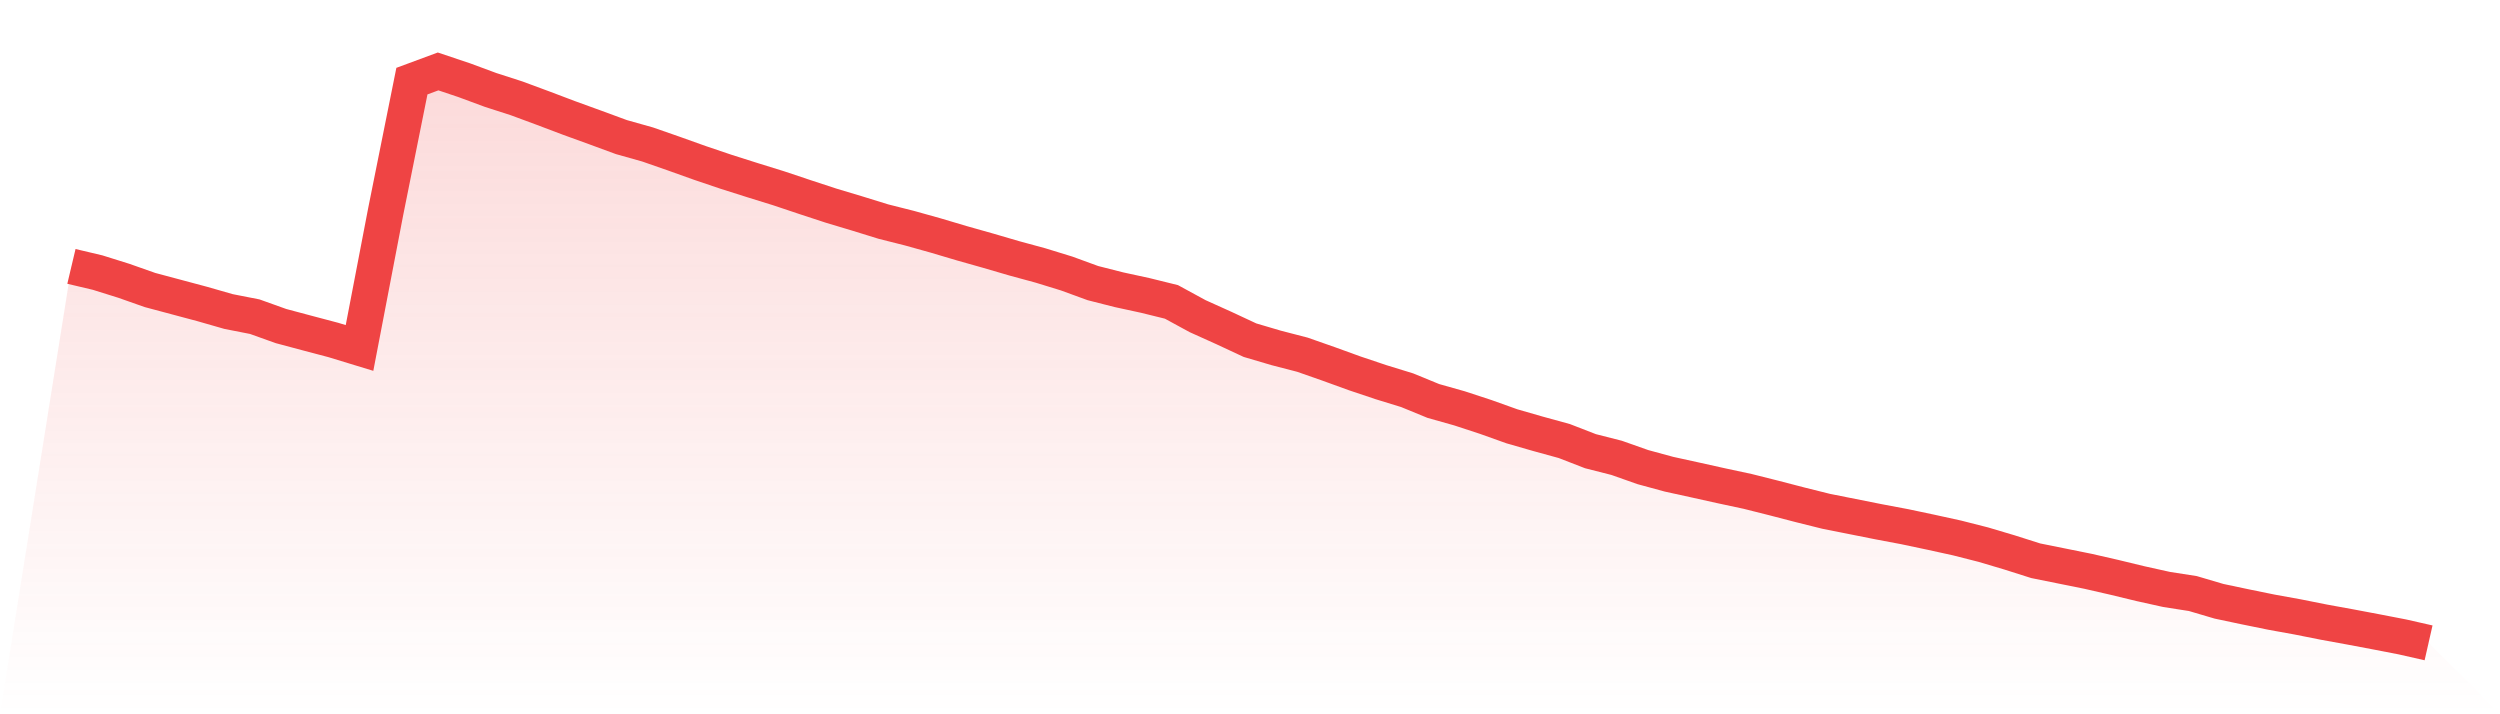 <svg viewBox="0 0 140 40" xmlns="http://www.w3.org/2000/svg">
<defs>
<linearGradient id="gradient" x1="0" x2="0" y1="0" y2="1">
<stop offset="0%" stop-color="#ef4444" stop-opacity="0.2"/>
<stop offset="100%" stop-color="#ef4444" stop-opacity="0"/>
</linearGradient>
</defs>
<path d="M4,14.918 L4,14.918 L5.467,15.265 L6.933,15.724 L8.4,16.241 L9.867,16.633 L11.333,17.025 L12.8,17.446 L14.267,17.734 L15.733,18.259 L17.2,18.651 L18.667,19.039 L20.133,19.486 L21.6,11.843 L23.067,4.543 L24.533,4 L26,4.492 L27.467,5.035 L28.933,5.508 L30.4,6.051 L31.867,6.606 L33.333,7.138 L34.8,7.678 L36.267,8.091 L37.733,8.602 L39.2,9.126 L40.667,9.622 L42.133,10.087 L43.6,10.542 L45.067,11.033 L46.533,11.514 L48,11.954 L49.467,12.408 L50.933,12.778 L52.4,13.188 L53.867,13.624 L55.333,14.038 L56.8,14.467 L58.267,14.866 L59.733,15.317 L61.2,15.853 L62.667,16.226 L64.133,16.544 L65.6,16.906 L67.067,17.705 L68.533,18.366 L70,19.05 L71.467,19.483 L72.933,19.863 L74.4,20.377 L75.867,20.909 L77.333,21.401 L78.8,21.852 L80.267,22.454 L81.733,22.868 L83.2,23.349 L84.667,23.873 L86.133,24.295 L87.6,24.698 L89.067,25.267 L90.533,25.64 L92,26.158 L93.467,26.557 L94.933,26.878 L96.4,27.204 L97.867,27.518 L99.333,27.887 L100.8,28.268 L102.267,28.634 L103.733,28.926 L105.2,29.218 L106.667,29.495 L108.133,29.805 L109.6,30.127 L111.067,30.5 L112.533,30.936 L114,31.402 L115.467,31.698 L116.933,31.994 L118.4,32.33 L119.867,32.685 L121.333,33.01 L122.8,33.239 L124.267,33.672 L125.733,33.982 L127.2,34.281 L128.667,34.547 L130.133,34.839 L131.6,35.106 L133.067,35.383 L134.533,35.667 L136,36 L140,40 L0,40 z" fill="url(#gradient)"/>
<path d="M4,14.918 L4,14.918 L5.467,15.265 L6.933,15.724 L8.4,16.241 L9.867,16.633 L11.333,17.025 L12.8,17.446 L14.267,17.734 L15.733,18.259 L17.2,18.651 L18.667,19.039 L20.133,19.486 L21.6,11.843 L23.067,4.543 L24.533,4 L26,4.492 L27.467,5.035 L28.933,5.508 L30.4,6.051 L31.867,6.606 L33.333,7.138 L34.8,7.678 L36.267,8.091 L37.733,8.602 L39.2,9.126 L40.667,9.622 L42.133,10.087 L43.6,10.542 L45.067,11.033 L46.533,11.514 L48,11.954 L49.467,12.408 L50.933,12.778 L52.4,13.188 L53.867,13.624 L55.333,14.038 L56.8,14.467 L58.267,14.866 L59.733,15.317 L61.2,15.853 L62.667,16.226 L64.133,16.544 L65.6,16.906 L67.067,17.705 L68.533,18.366 L70,19.05 L71.467,19.483 L72.933,19.863 L74.4,20.377 L75.867,20.909 L77.333,21.401 L78.8,21.852 L80.267,22.454 L81.733,22.868 L83.2,23.349 L84.667,23.873 L86.133,24.295 L87.6,24.698 L89.067,25.267 L90.533,25.64 L92,26.158 L93.467,26.557 L94.933,26.878 L96.4,27.204 L97.867,27.518 L99.333,27.887 L100.8,28.268 L102.267,28.634 L103.733,28.926 L105.2,29.218 L106.667,29.495 L108.133,29.805 L109.6,30.127 L111.067,30.5 L112.533,30.936 L114,31.402 L115.467,31.698 L116.933,31.994 L118.4,32.33 L119.867,32.685 L121.333,33.01 L122.8,33.239 L124.267,33.672 L125.733,33.982 L127.2,34.281 L128.667,34.547 L130.133,34.839 L131.6,35.106 L133.067,35.383 L134.533,35.667 L136,36" fill="none" stroke="#ef4444" stroke-width="2"/>
</svg>